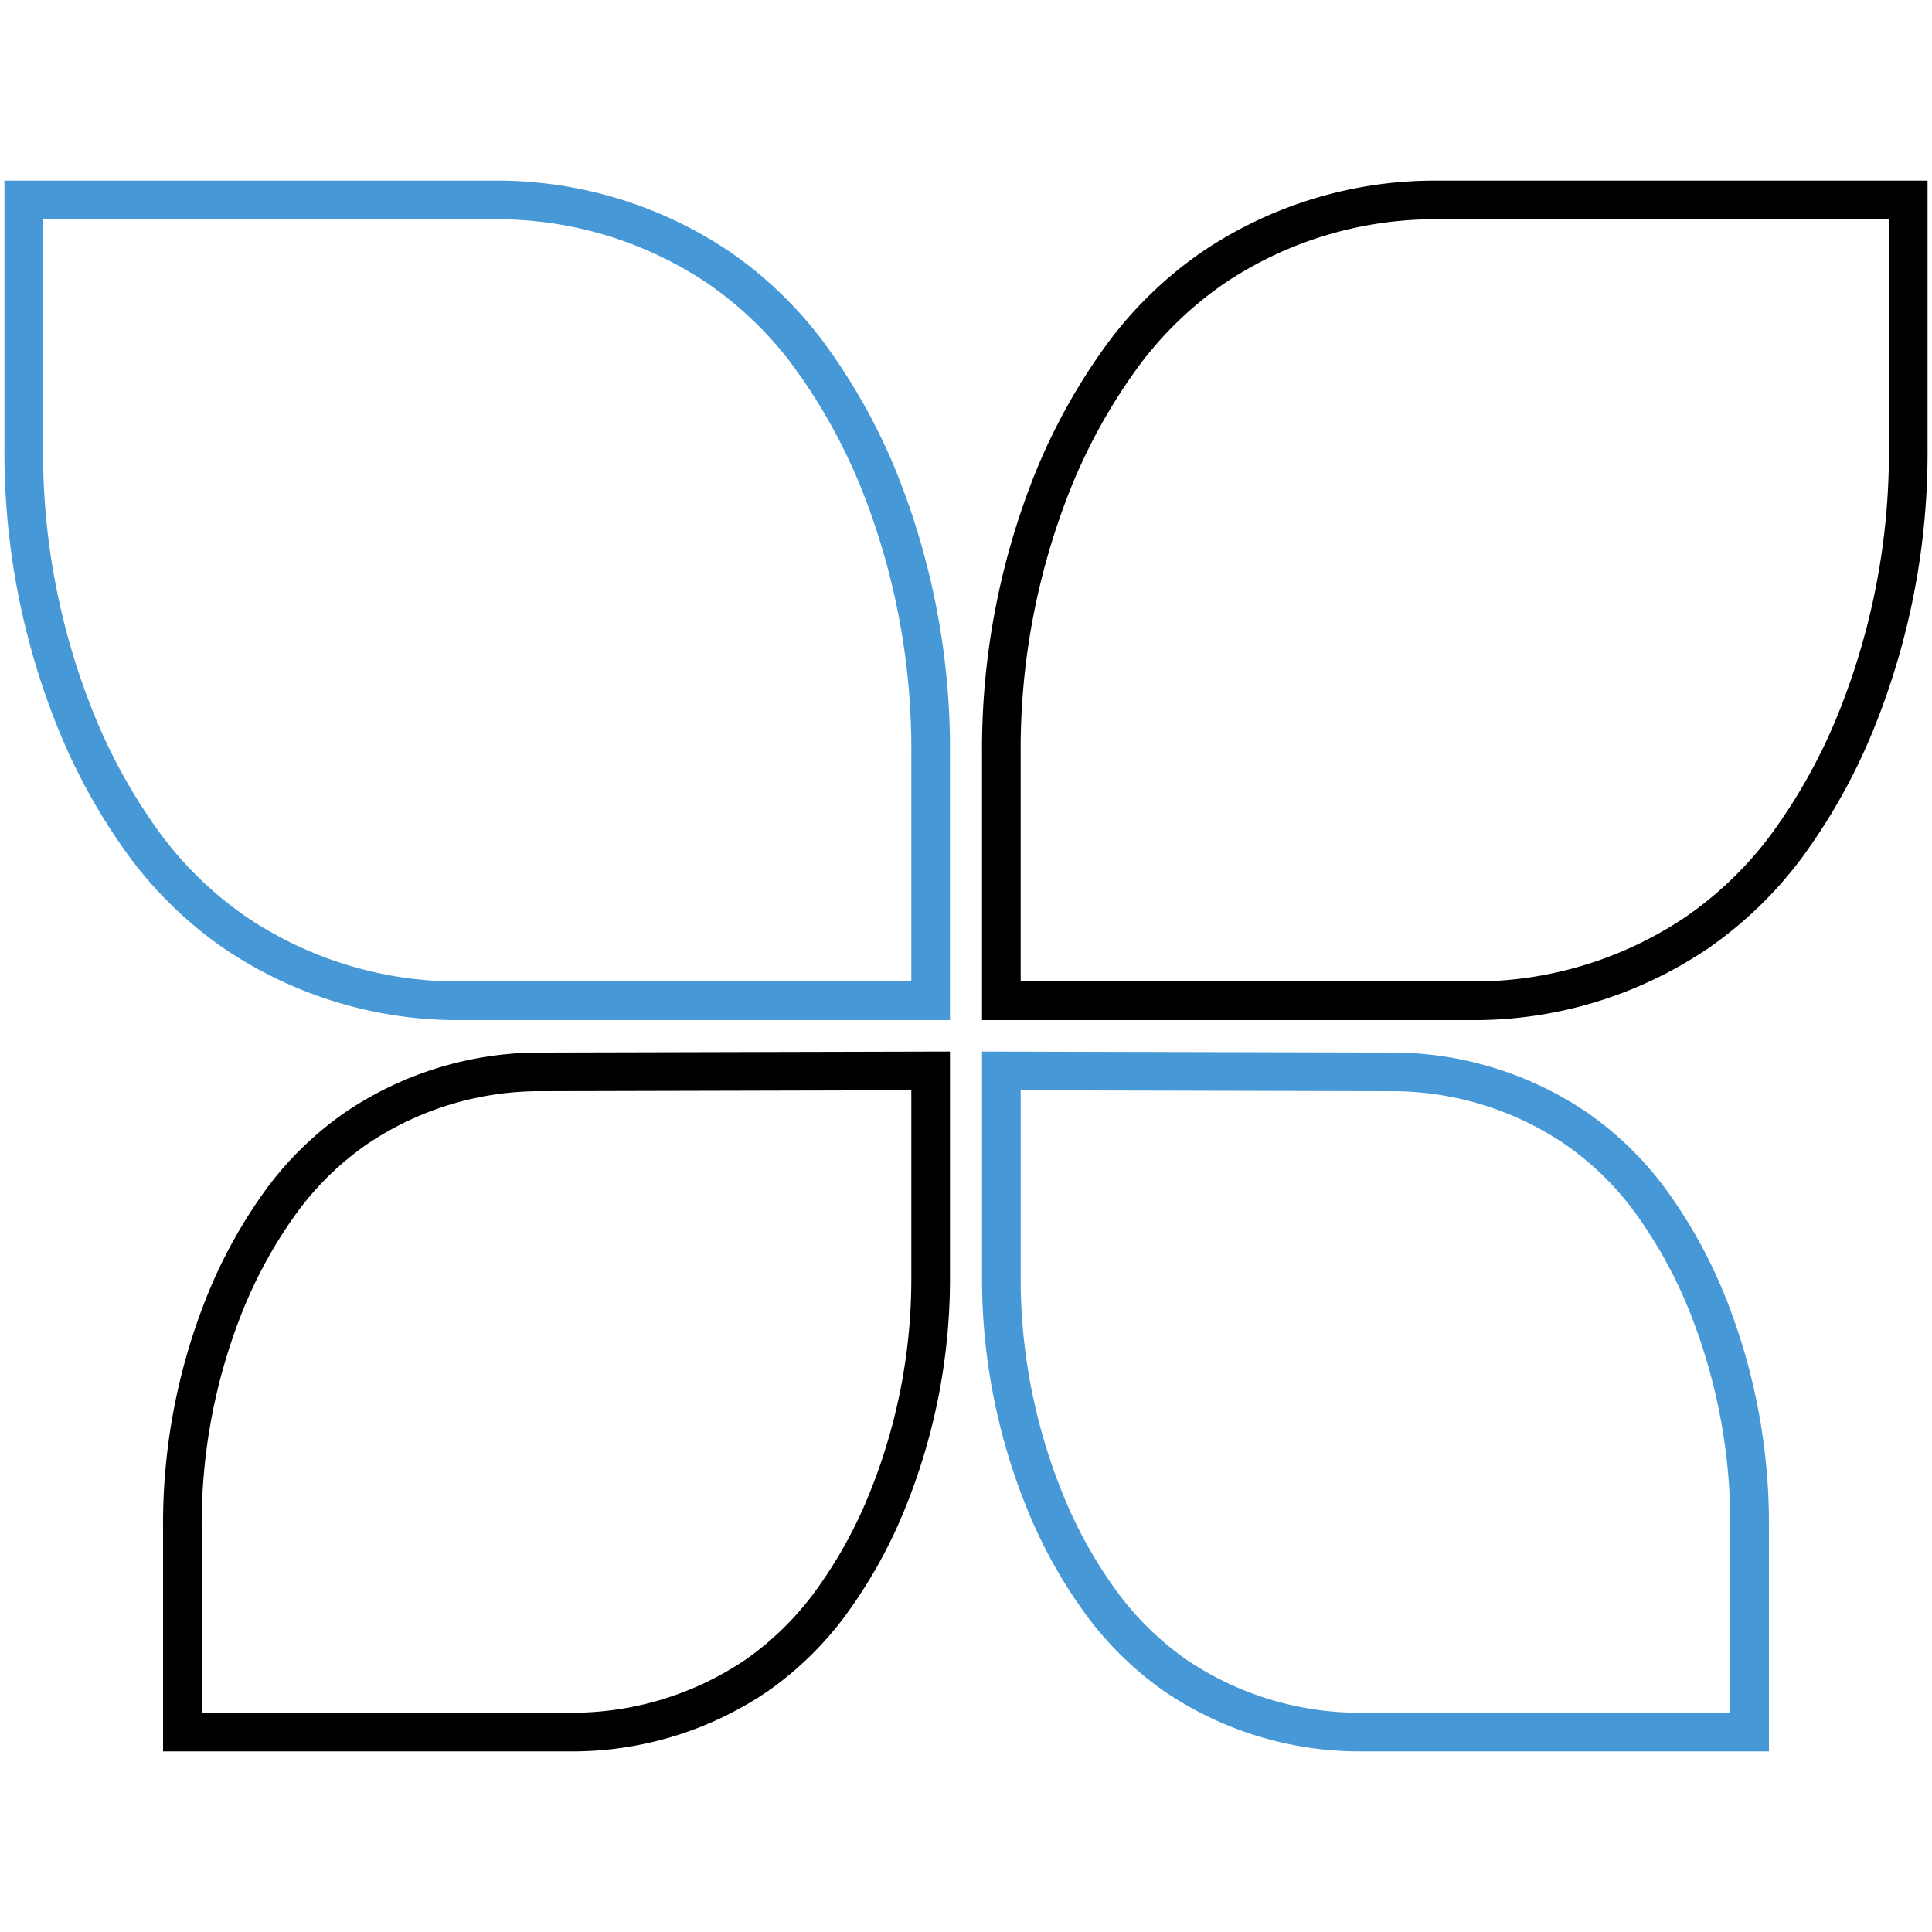 <svg viewBox="0 0 100 100" xmlns="http://www.w3.org/2000/svg"><g fill="none" stroke-miterlimit="10" stroke-width="2"><path d="m51.83 55.43v10.56a30.59 30.59 0 0 0 2.17 11.51 24.43 24.43 0 0 0 3.11 5.61 16.48 16.48 0 0 0 3.74 3.62 17 17 0 0 0 9.71 2.92h20v-10.57a30.65 30.65 0 0 0 -2.16-11.52 24.69 24.69 0 0 0 -3.09-5.56 16.37 16.37 0 0 0 -3.74-3.6 17 17 0 0 0 -9.72-2.92z" stroke="#4698d6"/><path d="m48.17 51.8v-12.79a37.38 37.38 0 0 0 -2.6-13.95 30.15 30.15 0 0 0 -3.77-6.79 19.81 19.81 0 0 0 -4.54-4.38 20.54 20.54 0 0 0 -11.76-3.54h-24.27v12.81a37.11 37.11 0 0 0 2.61 13.94 29.82 29.82 0 0 0 3.77 6.8 19.9 19.9 0 0 0 4.54 4.36 20.6 20.6 0 0 0 11.77 3.54z" stroke="#4698d6"/><g stroke="#000"><path d="m51.83 51.8v-12.79a37.38 37.38 0 0 1 2.6-13.95 30.15 30.15 0 0 1 3.77-6.79 19.81 19.81 0 0 1 4.54-4.38 20.54 20.54 0 0 1 11.76-3.54h24.27v12.81a37.11 37.11 0 0 1 -2.61 13.94 29.82 29.82 0 0 1 -3.77 6.8 19.9 19.9 0 0 1 -4.54 4.36 20.6 20.6 0 0 1 -11.77 3.54z"/><path d="m48.17 55.43v10.56a30.59 30.59 0 0 1 -2.17 11.51 24.43 24.43 0 0 1 -3.11 5.61 16.48 16.48 0 0 1 -3.74 3.62 17 17 0 0 1 -9.71 2.92h-20v-10.57a30.65 30.65 0 0 1 2.16-11.52 24.69 24.69 0 0 1 3.09-5.56 16.37 16.37 0 0 1 3.74-3.6 17 17 0 0 1 9.72-2.92z"/></g></g></svg>